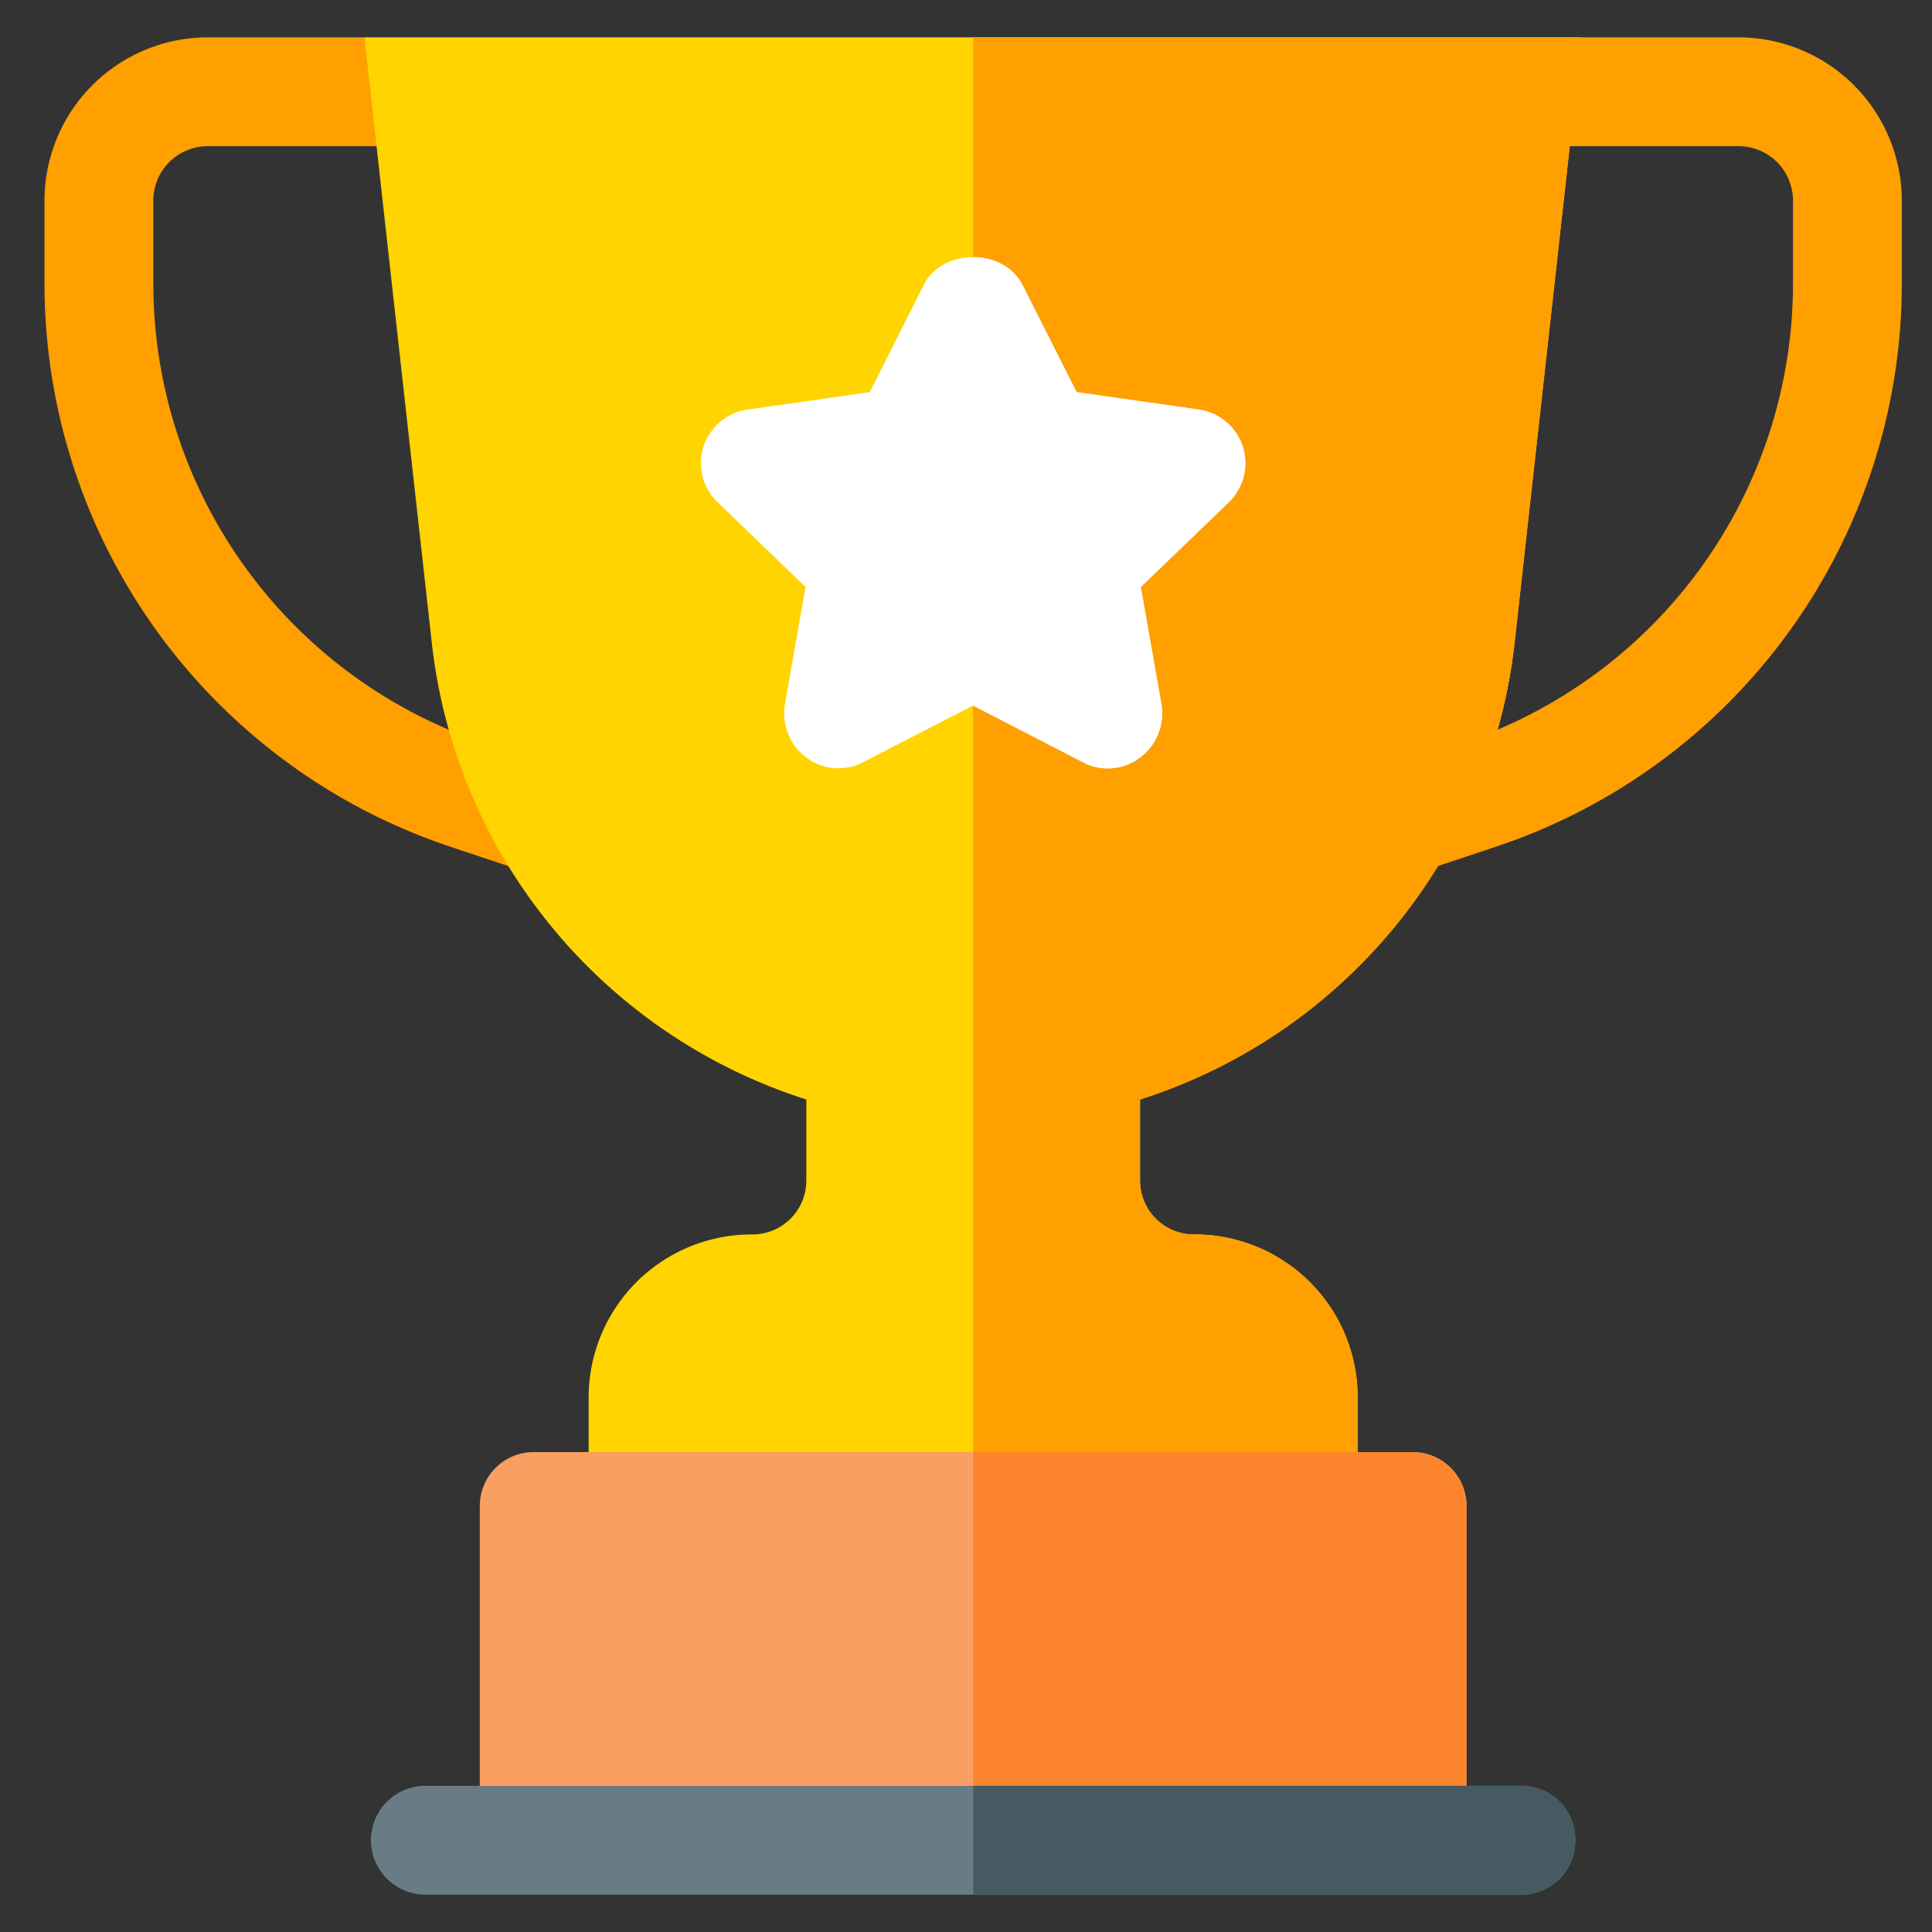 <svg id="Capa_1" data-name="Capa 1" xmlns="http://www.w3.org/2000/svg" viewBox="0 0 512 512"><rect x="0" y="0" width="512" height="512" fill="#333333" stroke="none"/><defs><style>.cls-1{fill:#ff9f00;}.cls-2{fill:#ffd400;}.cls-3{fill:#fff;}.cls-4{fill:#f99f62;}.cls-5{fill:#fc852e;}.cls-6{fill:#697c86;}.cls-7{fill:#465a61;}</style></defs><title>Icons</title><path class="cls-1" d="M460.74,9.9H419.17L389.66,38.74h71.08a14.43,14.43,0,0,1,14.42,14.42v22A128.5,128.5,0,0,1,387.3,197L367,203.79a14.42,14.42,0,0,0,4.56,28.11,14.83,14.83,0,0,0,4.56-.73l20.34-6.79A157.28,157.28,0,0,0,504,75.13v-22A43.31,43.31,0,0,0,460.74,9.9Z"/><path class="cls-1" d="M148.83,203.79,128.49,197A128.59,128.59,0,0,1,40.63,75.13v-22A14.43,14.43,0,0,1,55.05,38.74h74.52L96.62,9.9H55.05A43.31,43.31,0,0,0,11.79,53.16v22A157.36,157.36,0,0,0,119.37,224.4l20.33,6.77a14.88,14.88,0,0,0,4.56.73,14.42,14.42,0,0,0,4.57-28.11Z"/><path class="cls-2" d="M302.12,291.38v21.34a14.28,14.28,0,0,0,14.42,14.42A43.2,43.2,0,0,1,359.8,370.4v28.84a14.28,14.28,0,0,1-14.42,14.42h-175A14.29,14.29,0,0,1,156,399.24V370.4a43.2,43.2,0,0,1,43.26-43.26,14.28,14.28,0,0,0,14.42-14.42V291.38a143.76,143.76,0,0,1-99.2-120.56L96.58,9.9H419.21L401.33,170.82a143.78,143.78,0,0,1-99.21,120.56Z"/><path class="cls-1" d="M345.38,413.66H257.9V9.9H419.21L401.33,170.82a143.78,143.78,0,0,1-99.21,120.56v21.34a14.28,14.28,0,0,0,14.42,14.42A43.2,43.2,0,0,1,359.8,370.4v28.84a14.28,14.28,0,0,1-14.42,14.42Z"/><path class="cls-3" d="M329.42,118.62a14.66,14.66,0,0,0-11.82-10.09l-32.31-4.61L270.87,75.36c-2.59-4.9-7.78-7.21-13-7.21s-10.39,2.31-13,7.21L230.5,103.92l-32.3,4.61a14.35,14.35,0,0,0-7.79,24.8l23.07,22.21L208,186.69a14.65,14.65,0,0,0,5.77,14.13,14.15,14.15,0,0,0,15,1.15l29.13-15L287,202a14.08,14.08,0,0,0,15-1.15,14.61,14.61,0,0,0,5.77-14.13l-5.48-31.15,23.07-22.21a14.75,14.75,0,0,0,4-14.71Z"/><path class="cls-4" d="M388.64,399.24v87.29H127.15V399.24a14.28,14.28,0,0,1,14.42-14.42H374.22a14.27,14.27,0,0,1,14.42,14.42Z"/><path class="cls-3" d="M287,202,257.9,187V68.15c5.19,0,10.38,2.31,13,7.21l14.42,28.56,32.31,4.61a14.35,14.35,0,0,1,7.78,24.8l-23.07,22.21,5.48,31.15A14.61,14.61,0,0,1,302,200.82,14.08,14.08,0,0,1,287,202Z"/><path class="cls-5" d="M388.64,399.24v87.29H257.9V384.82H374.22a14.27,14.27,0,0,1,14.42,14.42Z"/><path class="cls-6" d="M417.48,487.68a14.27,14.27,0,0,1-14.42,14.42H112.73a14.42,14.42,0,1,1,0-28.84H403.06a14.28,14.28,0,0,1,14.42,14.42Z"/><path class="cls-7" d="M417.48,487.68a14.27,14.27,0,0,1-14.42,14.42H257.9V473.26H403.06a14.28,14.28,0,0,1,14.42,14.42Z"/></svg>